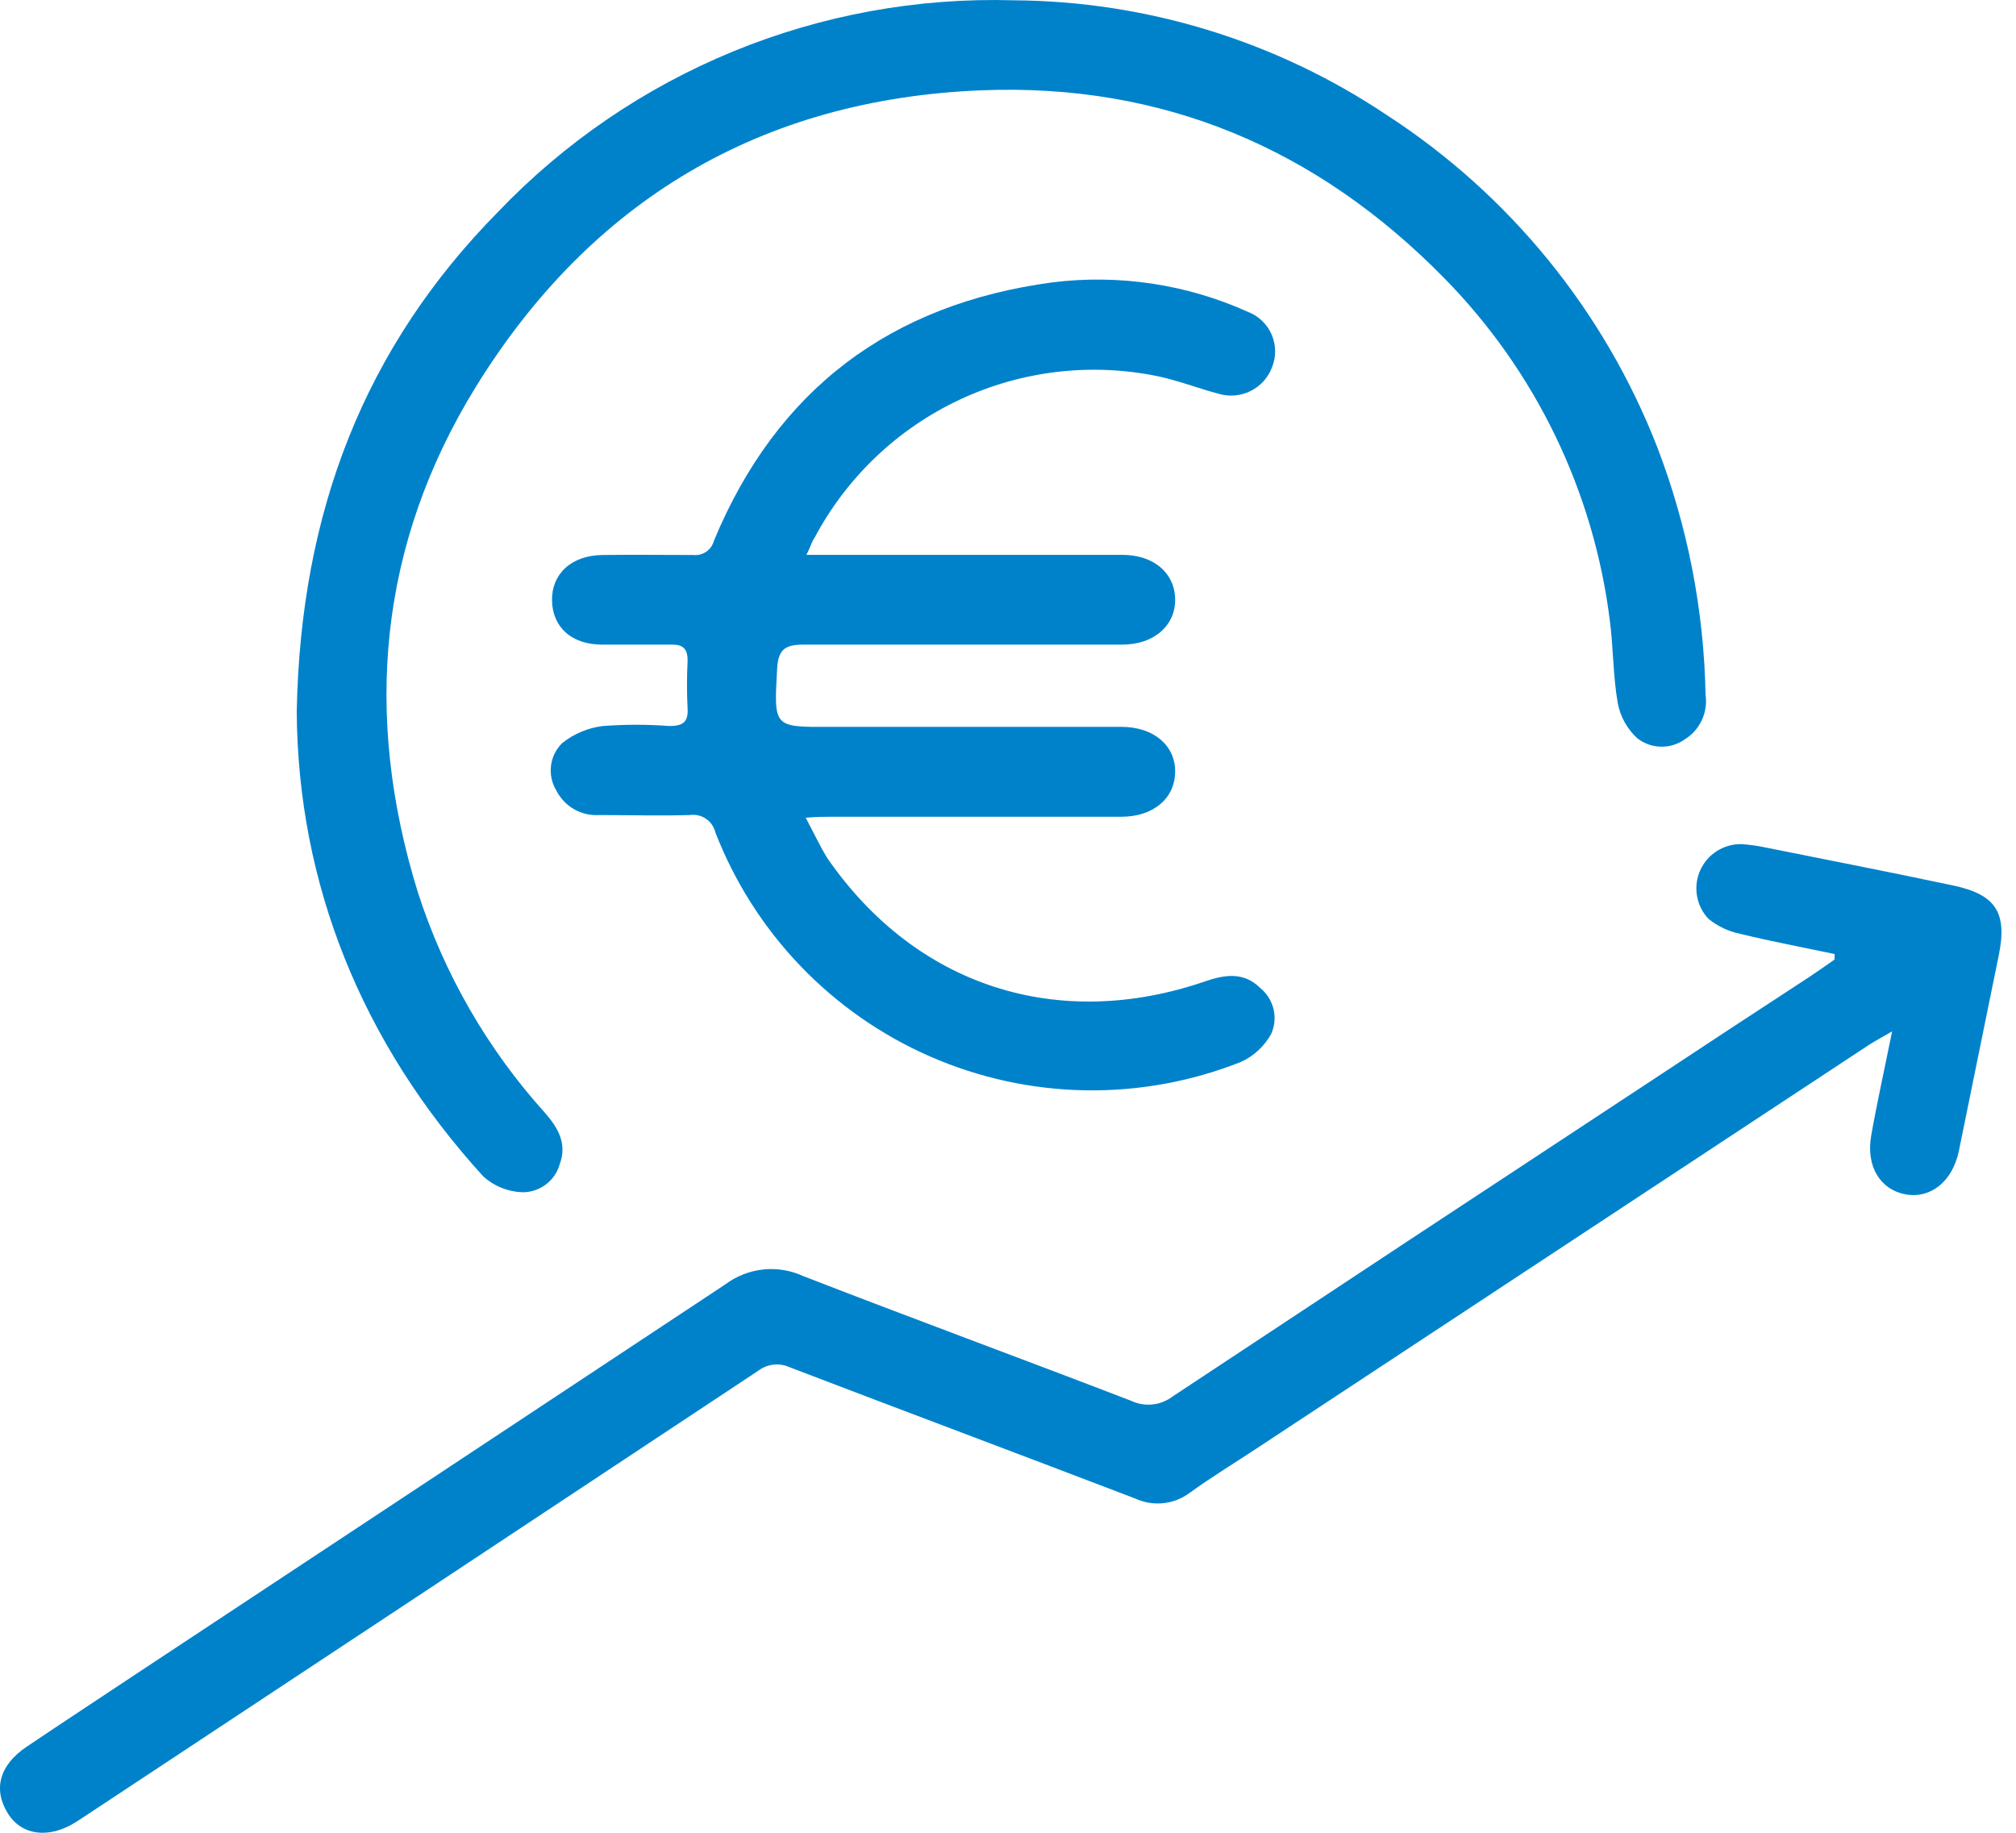<svg xmlns="http://www.w3.org/2000/svg" width="110" height="100" viewBox="0 0 110 100" fill="none"><path d="M100.106 52.055C98.389 51.693 96.665 51.37 94.963 50.954C94.322 50.825 93.723 50.542 93.215 50.13C92.888 49.783 92.672 49.346 92.593 48.875C92.513 48.405 92.575 47.921 92.77 47.486C92.965 47.05 93.285 46.682 93.689 46.428C94.093 46.174 94.563 46.045 95.04 46.057C95.478 46.089 95.912 46.151 96.341 46.242C99.767 46.927 103.186 47.597 106.604 48.321C108.914 48.814 109.53 49.822 109.061 52.117C108.337 55.679 107.611 59.241 106.882 62.803C106.535 64.466 105.342 65.413 103.979 65.167C102.616 64.921 101.8 63.666 102.1 61.956C102.401 60.247 102.816 58.376 103.24 56.274C102.655 56.613 102.324 56.79 102.008 56.99L68.701 78.941C67.446 79.773 66.152 80.558 64.936 81.436C64.512 81.758 64.009 81.959 63.48 82.016C62.95 82.073 62.416 81.984 61.933 81.759C55.658 79.357 49.36 77.001 43.085 74.599C42.807 74.472 42.499 74.423 42.195 74.459C41.891 74.494 41.602 74.612 41.361 74.799C29.17 82.878 16.977 90.944 4.781 98.998C4.566 99.136 4.35 99.29 4.134 99.421C2.671 100.338 1.193 100.153 0.439 98.959C-0.393 97.635 -0.039 96.303 1.47 95.294C3.388 94.001 5.32 92.738 7.26 91.445C18.039 84.326 28.818 77.199 39.597 70.064C40.198 69.618 40.907 69.342 41.651 69.265C42.394 69.188 43.145 69.312 43.824 69.625C49.776 71.935 55.781 74.144 61.741 76.439C62.099 76.606 62.497 76.671 62.89 76.629C63.283 76.587 63.658 76.439 63.973 76.2C72.581 70.503 81.199 64.818 89.828 59.146C92.8 57.18 95.777 55.225 98.759 53.279C99.213 52.979 99.652 52.663 100.099 52.355L100.106 52.055Z" fill="#0082CB"></path><path d="M16.191 38.843C16.392 27.887 19.918 18.917 27.171 11.565C30.789 7.778 35.162 4.793 40.007 2.804C44.852 0.815 50.061 -0.135 55.296 0.016C62.548 0.06 69.627 2.234 75.653 6.267C82.372 10.621 87.547 16.982 90.444 24.445C92.087 28.744 92.973 33.295 93.061 37.896C93.131 38.371 93.061 38.856 92.858 39.291C92.656 39.726 92.33 40.092 91.922 40.344C91.54 40.614 91.081 40.753 90.613 40.74C90.145 40.728 89.695 40.565 89.327 40.275C88.782 39.77 88.413 39.103 88.272 38.373C88.011 36.895 88.034 35.371 87.841 33.885C86.967 26.817 83.785 20.234 78.787 15.16C71.857 8.1 63.442 4.527 53.533 4.928C41.499 5.413 32.245 10.949 25.97 21.096C20.657 29.704 19.81 39.02 22.797 48.675C24.23 53.131 26.592 57.233 29.727 60.709C30.435 61.518 30.959 62.388 30.543 63.512C30.419 63.958 30.151 64.351 29.781 64.63C29.41 64.908 28.958 65.057 28.495 65.052C27.711 65.023 26.962 64.721 26.378 64.197C19.695 56.867 16.253 48.182 16.191 38.843Z" fill="#0082CB"></path><path d="M44.002 30.274C46.312 30.274 48.437 30.274 50.554 30.274C54.119 30.274 57.676 30.274 61.241 30.274C62.942 30.274 64.089 31.252 64.12 32.676C64.151 34.1 62.996 35.171 61.241 35.171C55.435 35.171 49.63 35.171 43.825 35.171C42.785 35.171 42.454 35.486 42.401 36.518C42.231 39.69 42.185 39.675 45.319 39.659C50.605 39.659 55.895 39.659 61.187 39.659C62.942 39.659 64.136 40.668 64.12 42.115C64.105 43.563 62.934 44.564 61.179 44.564H45.311C44.949 44.564 44.595 44.564 43.963 44.618C44.41 45.457 44.733 46.157 45.141 46.82C49.961 53.803 57.707 56.313 65.768 53.541C66.815 53.179 67.862 53.018 68.748 53.895C69.114 54.186 69.373 54.591 69.485 55.045C69.596 55.499 69.554 55.978 69.364 56.405C68.991 57.086 68.407 57.626 67.7 57.945C64.995 59.016 62.105 59.541 59.196 59.489C56.288 59.438 53.418 58.811 50.752 57.645C48.087 56.479 45.679 54.797 43.666 52.696C41.654 50.595 40.078 48.116 39.028 45.403C38.955 45.105 38.773 44.844 38.519 44.672C38.264 44.499 37.954 44.428 37.65 44.471C36.002 44.518 34.347 44.471 32.692 44.471C32.209 44.501 31.729 44.388 31.311 44.145C30.893 43.903 30.557 43.542 30.343 43.109C30.104 42.706 30.006 42.234 30.066 41.77C30.126 41.305 30.34 40.873 30.674 40.545C31.313 40.035 32.081 39.713 32.892 39.613C34.101 39.521 35.316 39.521 36.526 39.613C37.203 39.613 37.558 39.436 37.519 38.689C37.473 37.812 37.473 36.926 37.519 36.048C37.519 35.355 37.234 35.155 36.595 35.171C35.348 35.171 34.093 35.171 32.846 35.171C31.183 35.171 30.151 34.216 30.12 32.776C30.089 31.336 31.152 30.305 32.861 30.282C34.57 30.259 36.164 30.282 37.819 30.282C38.069 30.31 38.321 30.248 38.529 30.107C38.736 29.966 38.886 29.754 38.951 29.512C42.377 21.25 48.598 16.584 57.429 15.406C61.064 14.954 64.754 15.511 68.093 17.016C68.377 17.125 68.637 17.289 68.857 17.499C69.078 17.708 69.255 17.96 69.378 18.238C69.501 18.516 69.568 18.816 69.574 19.12C69.581 19.425 69.528 19.727 69.417 20.011C69.209 20.586 68.788 21.06 68.24 21.333C67.693 21.607 67.061 21.66 66.476 21.481C65.383 21.189 64.313 20.773 63.204 20.534C59.544 19.774 55.735 20.222 52.352 21.812C48.968 23.401 46.192 26.047 44.441 29.35C44.294 29.55 44.248 29.789 44.002 30.274Z" fill="#0082CB"></path></svg>